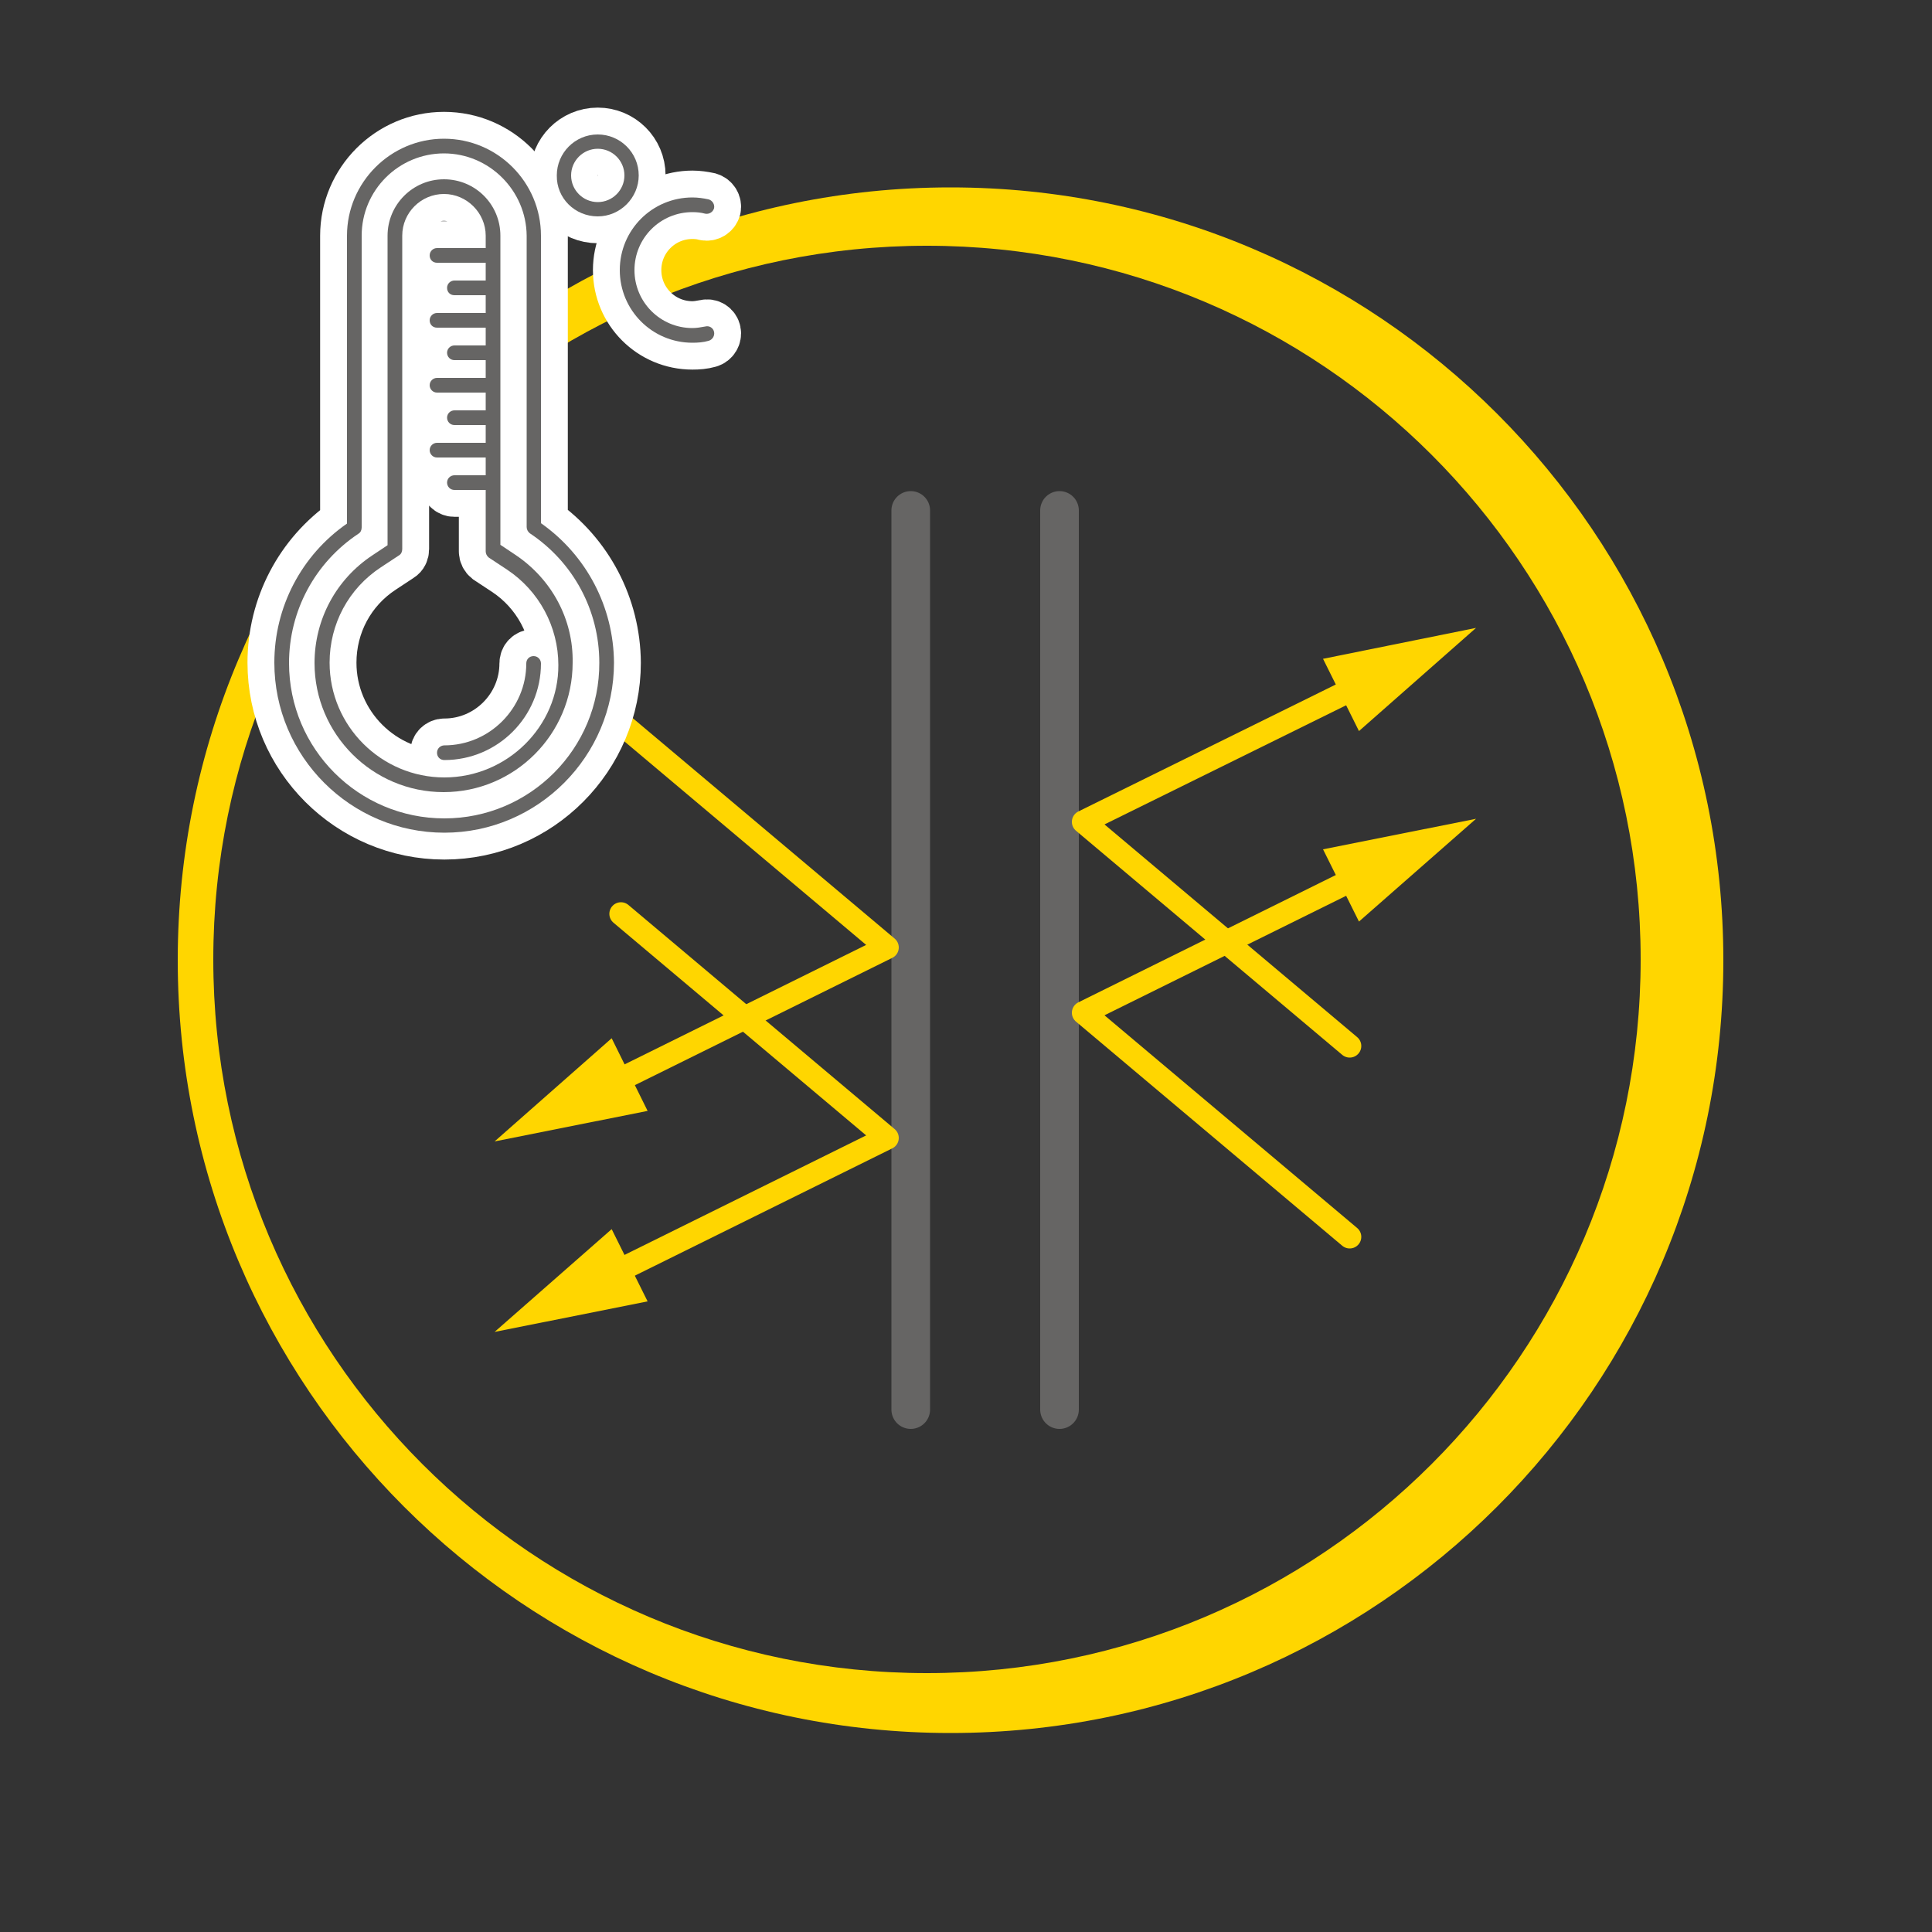<svg xmlns="http://www.w3.org/2000/svg" xmlns:xlink="http://www.w3.org/1999/xlink" x="0px" y="0px" viewBox="0 0 500 500" style="enable-background:new 0 0 500 500;" xml:space="preserve"><rect x="0" y="0" width="500" height="500" fill="#333333" stroke="none"/><style type="text/css">			.st0{fill-rule:evenodd;clip-rule:evenodd;fill:none;stroke:#666564;stroke-width:10;stroke-linecap:round;stroke-linejoin:round;stroke-miterlimit:10;}	.st1{fill:none;stroke:#FFD600;stroke-width:6;stroke-linecap:round;stroke-linejoin:round;}	.st2{fill:#FFD600;}	.st3{fill-rule:evenodd;clip-rule:evenodd;fill:#666564;}	.st4{fill-rule:evenodd;clip-rule:evenodd;fill:#666564;stroke:#FFFFFF;stroke-width:13.901;stroke-miterlimit:10;}</style><g id="Layer_1">	<line class="st0" x1="235.7" y1="132.1" x2="235.7" y2="364.8"></line>	<line class="st0" x1="274.2" y1="132.1" x2="274.2" y2="364.8"></line>	<g>		<g>			<polyline class="st1" points="160.7,236.5 229.6,294.5 156.6,330.6    "></polyline>			<g>				<polygon class="st2" points="158.3,318.1 128,344.7 167.6,336.8     "></polygon>			</g>		</g>	</g>	<g>		<g>			<polyline class="st1" points="160.7,187.2 229.6,245.2 156.6,281.3    "></polyline>			<g>				<polygon class="st2" points="158.3,268.7 128,295.4 167.6,287.5     "></polygon>			</g>		</g>	</g>	<g>		<g>			<polyline class="st1" points="349.3,270.7 280.4,212.7 353.4,176.7    "></polyline>			<g>				<polygon class="st2" points="351.7,189.2 382,162.5 342.4,170.5     "></polygon>			</g>		</g>	</g>	<g>		<g>			<polyline class="st1" points="349.3,320.1 280.4,262.1 353.4,226    "></polyline>			<g>				<polygon class="st2" points="351.7,238.5 382,211.9 342.4,219.8     "></polygon>			</g>		</g>	</g>	<g>		<path class="st3" d="M140,135.4V61c0-13.8-11.2-25.1-25.1-25.1c-13.8,0-25.1,11.3-25.1,25.1v74.5C78,143.7,71,157.1,71,171.5   c0,24.3,19.8,44,44,44s43.9-19.8,43.9-44C158.8,157.1,151.8,143.7,140,135.4z M115,211.8c-22.2,0-40.2-18-40.2-40.2   c0-13.5,6.7-26,18-33.5c0.5-0.3,0.8-0.9,0.8-1.6V61c0-11.8,9.6-21.3,21.3-21.3c11.7,0,21.3,9.6,21.4,21.3v75.4   c0,0.6,0.3,1.2,0.8,1.6c11.3,7.5,18,20,18,33.5C155.2,193.7,137.2,211.8,115,211.8z"></path>		<path class="st3" d="M133.4,143.6l-3.9-2.6V61c0-8.1-6.5-14.6-14.6-14.6c-8.1,0-14.6,6.6-14.6,14.6v80.1l-3.9,2.6   c-9.4,6.2-15,16.6-15,27.9c0,18.4,15,33.4,33.4,33.4c18.4,0,33.4-15,33.4-33.5C148.4,160.3,142.8,149.9,133.4,143.6z M115,201.2   c-16.3,0-29.7-13.3-29.7-29.7c0-10,4.9-19.2,13.3-24.7l4.7-3.1c0.5-0.3,0.8-0.9,0.8-1.6V61c0-6,4.9-10.8,10.8-10.8   c5.9,0,10.8,4.9,10.8,10.8v3.2h-12.6c-1,0-1.9,0.8-1.9,1.9s0.8,1.9,1.9,1.9h12.6v4.6h-8.1c-1,0-1.9,0.8-1.9,1.9s0.8,1.9,1.9,1.9   h8.1v4.6h-12.6c-1,0-1.9,0.8-1.9,1.9s0.8,1.9,1.9,1.9h12.6v4.6h-8.1c-1,0-1.9,0.8-1.9,1.9c0,1,0.8,1.9,1.9,1.9h8.1v4.6h-12.6   c-1,0-1.9,0.8-1.9,1.9c0,1,0.8,1.9,1.9,1.9h12.6v4.6h-8.1c-1,0-1.9,0.8-1.9,1.9c0,1,0.8,1.9,1.9,1.9h8.1v4.6h-12.6   c-1,0-1.9,0.8-1.9,1.9c0,1,0.8,1.9,1.9,1.9h12.6v4.6h-8.1c-1,0-1.9,0.8-1.9,1.9c0,1,0.8,1.9,1.9,1.9h8.1v15.9   c0,0.6,0.3,1.2,0.8,1.6l4.7,3.1c8.3,5.5,13.3,14.8,13.3,24.7C144.6,187.9,131.3,201.2,115,201.2z"></path>		<path class="st3" d="M115,192.9c-1,0-1.9,0.8-1.9,1.9s0.8,1.9,1.9,1.9c13.8,0,25-11.2,25-25c0-1-0.8-1.9-1.9-1.9s-1.9,0.8-1.9,1.9   C136.2,183.3,126.7,192.9,115,192.9z"></path>		<path class="st3" d="M154.7,56c5.8,0,10.6-4.8,10.6-10.6c0-5.9-4.8-10.6-10.6-10.6c-5.9,0-10.6,4.8-10.6,10.6   C144,51.3,148.8,56,154.7,56z M154.7,38.5c3.8,0,6.9,3.1,6.9,6.9c0,3.8-3.1,6.9-6.9,6.9c-3.8,0-6.9-3.1-6.9-6.9   C147.8,41.6,150.9,38.5,154.7,38.5z"></path>		<path class="st3" d="M184.8,85.9c-0.2-1-1.2-1.7-2.3-1.4c-1.1,0.2-2.2,0.4-3.3,0.4c-8.3,0-15-6.7-15-15c0-8.3,6.7-15,15-15   c1.1,0,2.2,0.1,3.3,0.4c1,0.2,2-0.4,2.3-1.4c0.2-1-0.4-2-1.4-2.3c-1.4-0.3-2.8-0.5-4.2-0.5c-10.4,0-18.8,8.4-18.8,18.8   c0,10.4,8.4,18.8,18.8,18.8c1.4,0,2.8-0.1,4.2-0.5C184.4,87.9,185,86.9,184.8,85.9z"></path>	</g></g><g id="Layer_2">	<g>		<path class="st2" d="M446,248.5c0,110.5-89.5,200-200,200S46,359,46,248.5s89.5-200,200-200S446,138,446,248.5z M239.9,63.6   c-102,0-184.7,82.7-184.7,184.7S137.9,433,239.9,433s184.7-82.7,184.7-184.7S341.9,63.6,239.9,63.6z"></path>	</g></g><g id="_x3C_Layer_x3E_">	<g>		<path class="st4" d="M140,135.4V61c0-13.8-11.2-25.1-25.1-25.1c-13.8,0-25.1,11.3-25.1,25.1v74.5C78,143.7,71,157.1,71,171.5   c0,24.3,19.8,44,44,44s43.9-19.8,43.9-44C158.8,157.1,151.8,143.7,140,135.4z M115,211.8c-22.2,0-40.2-18-40.2-40.2   c0-13.5,6.7-26,18-33.5c0.5-0.3,0.8-0.9,0.8-1.6V61c0-11.8,9.6-21.3,21.3-21.3c11.7,0,21.3,9.6,21.4,21.3v75.4   c0,0.6,0.3,1.2,0.8,1.6c11.3,7.5,18,20,18,33.5C155.2,193.7,137.2,211.8,115,211.8z"></path>		<path class="st4" d="M133.4,143.6l-3.9-2.6V61c0-8.1-6.5-14.6-14.6-14.6c-8.1,0-14.6,6.6-14.6,14.6v80.1l-3.9,2.6   c-9.4,6.2-15,16.6-15,27.9c0,18.4,15,33.4,33.4,33.4c18.4,0,33.4-15,33.4-33.5C148.4,160.3,142.8,149.9,133.4,143.6z M115,201.2   c-16.3,0-29.7-13.3-29.7-29.7c0-10,4.9-19.2,13.3-24.7l4.7-3.1c0.5-0.3,0.8-0.9,0.8-1.6V61c0-6,4.9-10.8,10.8-10.8   c5.9,0,10.8,4.9,10.8,10.8v3.2h-12.6c-1,0-1.9,0.8-1.9,1.9s0.8,1.9,1.9,1.9h12.6v4.6h-8.1c-1,0-1.9,0.8-1.9,1.9s0.8,1.9,1.9,1.9   h8.1v4.6h-12.6c-1,0-1.9,0.8-1.9,1.9s0.8,1.9,1.9,1.9h12.6v4.6h-8.1c-1,0-1.9,0.8-1.9,1.9c0,1,0.8,1.9,1.9,1.9h8.1v4.6h-12.6   c-1,0-1.9,0.8-1.9,1.9c0,1,0.8,1.9,1.9,1.9h12.6v4.6h-8.1c-1,0-1.9,0.8-1.9,1.9c0,1,0.8,1.9,1.9,1.9h8.1v4.6h-12.6   c-1,0-1.9,0.8-1.9,1.9c0,1,0.8,1.9,1.9,1.9h12.6v4.6h-8.1c-1,0-1.9,0.8-1.9,1.9c0,1,0.8,1.9,1.9,1.9h8.1v15.9   c0,0.6,0.3,1.2,0.8,1.6l4.7,3.1c8.3,5.5,13.3,14.8,13.3,24.7C144.6,187.9,131.3,201.2,115,201.2z"></path>		<path class="st4" d="M115,192.9c-1,0-1.9,0.8-1.9,1.9s0.8,1.9,1.9,1.9c13.8,0,25-11.2,25-25c0-1-0.8-1.9-1.9-1.9s-1.9,0.8-1.9,1.9   C136.2,183.3,126.7,192.9,115,192.9z"></path>		<path class="st4" d="M154.7,56c5.8,0,10.6-4.8,10.6-10.6c0-5.9-4.8-10.6-10.6-10.6c-5.9,0-10.6,4.8-10.6,10.6   C144,51.3,148.8,56,154.7,56z M154.7,38.5c3.8,0,6.9,3.1,6.9,6.9c0,3.8-3.1,6.9-6.9,6.9c-3.8,0-6.9-3.1-6.9-6.9   C147.8,41.6,150.9,38.5,154.7,38.5z"></path>		<path class="st4" d="M184.8,85.9c-0.2-1-1.2-1.7-2.3-1.4c-1.1,0.2-2.2,0.4-3.3,0.4c-8.3,0-15-6.7-15-15c0-8.3,6.7-15,15-15   c1.1,0,2.2,0.1,3.3,0.4c1,0.2,2-0.4,2.3-1.4c0.2-1-0.4-2-1.4-2.3c-1.4-0.3-2.8-0.5-4.2-0.5c-10.4,0-18.8,8.4-18.8,18.8   c0,10.4,8.4,18.8,18.8,18.8c1.4,0,2.8-0.1,4.2-0.5C184.4,87.9,185,86.9,184.8,85.9z"></path>	</g>	<g>		<path class="st3" d="M140,135.4V61c0-13.8-11.2-25.1-25.1-25.1c-13.8,0-25.1,11.3-25.1,25.1v74.5C78,143.7,71,157.1,71,171.5   c0,24.3,19.8,44,44,44s43.9-19.8,43.9-44C158.8,157.1,151.8,143.7,140,135.4z M115,211.8c-22.2,0-40.2-18-40.2-40.2   c0-13.5,6.7-26,18-33.5c0.5-0.3,0.8-0.9,0.8-1.6V61c0-11.8,9.6-21.3,21.3-21.3c11.7,0,21.3,9.6,21.4,21.3v75.4   c0,0.6,0.3,1.2,0.8,1.6c11.3,7.5,18,20,18,33.5C155.2,193.7,137.2,211.8,115,211.8z"></path>		<path class="st3" d="M133.4,143.6l-3.9-2.6V61c0-8.1-6.5-14.6-14.6-14.6c-8.1,0-14.6,6.6-14.6,14.6v80.1l-3.9,2.6   c-9.4,6.2-15,16.6-15,27.9c0,18.4,15,33.4,33.4,33.4c18.4,0,33.4-15,33.4-33.5C148.4,160.3,142.8,149.9,133.4,143.6z M115,201.2   c-16.3,0-29.7-13.3-29.7-29.7c0-10,4.9-19.2,13.3-24.7l4.7-3.1c0.5-0.3,0.8-0.9,0.8-1.6V61c0-6,4.9-10.8,10.8-10.8   c5.9,0,10.8,4.9,10.8,10.8v3.2h-12.6c-1,0-1.9,0.8-1.9,1.9s0.8,1.9,1.9,1.9h12.6v4.6h-8.1c-1,0-1.9,0.8-1.9,1.9s0.8,1.9,1.9,1.9   h8.1v4.6h-12.6c-1,0-1.9,0.8-1.9,1.9s0.8,1.9,1.9,1.9h12.6v4.6h-8.1c-1,0-1.9,0.8-1.9,1.9c0,1,0.8,1.9,1.9,1.9h8.1v4.6h-12.6   c-1,0-1.9,0.8-1.9,1.9c0,1,0.8,1.9,1.9,1.9h12.6v4.6h-8.1c-1,0-1.9,0.8-1.9,1.9c0,1,0.8,1.9,1.9,1.9h8.1v4.6h-12.6   c-1,0-1.9,0.8-1.9,1.9c0,1,0.8,1.9,1.9,1.9h12.6v4.6h-8.1c-1,0-1.9,0.8-1.9,1.9c0,1,0.8,1.9,1.9,1.9h8.1v15.9   c0,0.6,0.3,1.2,0.8,1.6l4.7,3.1c8.3,5.5,13.3,14.8,13.3,24.7C144.6,187.9,131.3,201.2,115,201.2z"></path>		<path class="st3" d="M115,192.9c-1,0-1.9,0.8-1.9,1.9s0.8,1.9,1.9,1.9c13.8,0,25-11.2,25-25c0-1-0.8-1.9-1.9-1.9s-1.9,0.8-1.9,1.9   C136.2,183.3,126.7,192.9,115,192.9z"></path>		<path class="st3" d="M154.7,56c5.8,0,10.6-4.8,10.6-10.6c0-5.9-4.8-10.6-10.6-10.6c-5.9,0-10.6,4.8-10.6,10.6   C144,51.3,148.8,56,154.7,56z M154.7,38.5c3.8,0,6.9,3.1,6.9,6.9c0,3.8-3.1,6.9-6.9,6.9c-3.8,0-6.9-3.1-6.9-6.9   C147.8,41.6,150.9,38.5,154.7,38.5z"></path>		<path class="st3" d="M184.8,85.9c-0.2-1-1.2-1.7-2.3-1.4c-1.1,0.2-2.2,0.4-3.3,0.4c-8.3,0-15-6.7-15-15c0-8.3,6.7-15,15-15   c1.1,0,2.2,0.1,3.3,0.4c1,0.2,2-0.4,2.3-1.4c0.2-1-0.4-2-1.4-2.3c-1.4-0.3-2.8-0.5-4.2-0.5c-10.4,0-18.8,8.4-18.8,18.8   c0,10.4,8.4,18.8,18.8,18.8c1.4,0,2.8-0.1,4.2-0.5C184.4,87.9,185,86.9,184.8,85.9z"></path>	</g></g><g id="Group_9339"></g><g id="_x2014_&#xCE;&#xD3;&#xC8;_x5F_1"></g></svg>